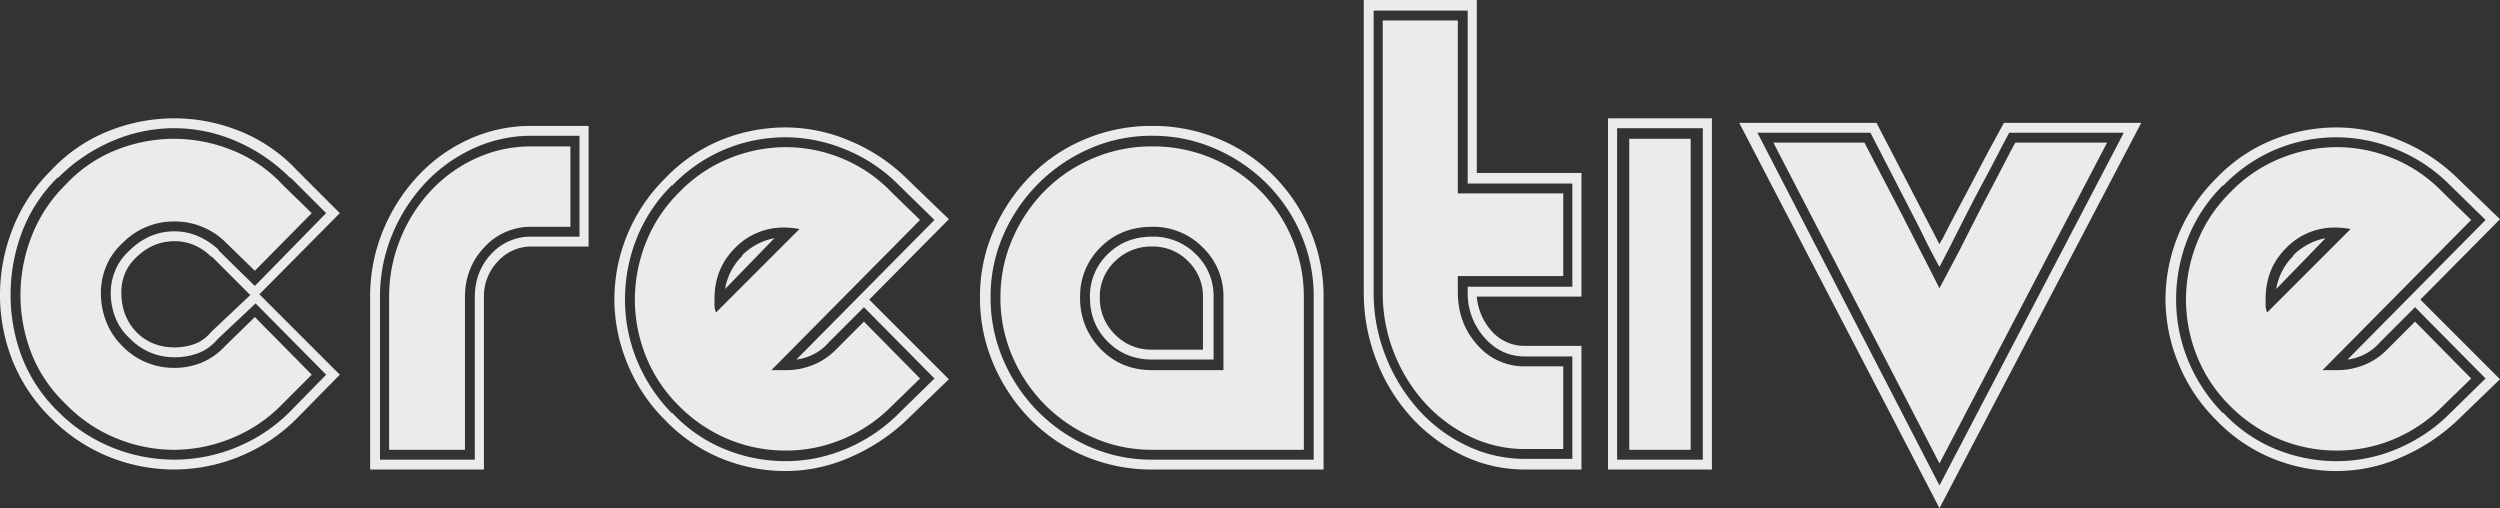 <svg xmlns="http://www.w3.org/2000/svg" width="1351.359" height="274.7" viewBox="0 0 1351.359 274.7">
  <rect x="0" y="0" width="1351.359" height="274.7" fill="#333333" stroke="none"/>
  <path id="Tracé_6" data-name="Tracé 6" d="M101.68-66.42a31.831,31.831,0,0,0,10.865-1.845,20.044,20.044,0,0,0,8.815-6.355l21.32-20.09-20.91-20.91v.41q-8.61-8.61-20.09-8.61-11.89,0-20.91,9.02-7.79,7.38-7.79,18.86,0,12.71,8.2,21.32Q89.38-66.42,101.68-66.42ZM34.85-161.95a86.259,86.259,0,0,1,30.955-21.32,95.769,95.769,0,0,1,35.875-6.97,94.737,94.737,0,0,1,35.465,6.97A86.259,86.259,0,0,1,168.1-161.95l22.96,22.96L147.6-95.12l43.46,43.46L168.1-28.29A92.836,92.836,0,0,1,136.735-7.38,93.724,93.724,0,0,1,101.68-.41,94.216,94.216,0,0,1,66.01-7.38,93.387,93.387,0,0,1,34.85-28.29a91.3,91.3,0,0,1-20.7-30.955A96.207,96.207,0,0,1,7.38-95.12a97.81,97.81,0,0,1,6.765-35.26A89.817,89.817,0,0,1,34.85-161.95Zm3.69,3.69a82.381,82.381,0,0,0-19.27,29.52,95.02,95.02,0,0,0-6.15,33.62,93.972,93.972,0,0,0,6.15,34.03A83.279,83.279,0,0,0,38.54-31.98,87.375,87.375,0,0,0,68.06-12.3a89.769,89.769,0,0,0,33.62,6.56,88.745,88.745,0,0,0,33.21-6.56,87.375,87.375,0,0,0,29.52-19.68l19.27-19.68L145.55-90.2l-20.5,19.27A25.44,25.44,0,0,1,114.6-63.345,36.123,36.123,0,0,1,101.68-61.09,33.083,33.083,0,0,1,77.49-71.34,29.948,29.948,0,0,1,69.7-82.615,36.59,36.59,0,0,1,67.24-95.94a31.373,31.373,0,0,1,2.46-12.1,29.213,29.213,0,0,1,7.38-10.455q10.66-10.66,24.6-10.66,13.12,0,24.19,10.25h-.41l19.68,19.27,38.54-39.36-19.27-19.27v.41a92.854,92.854,0,0,0-29.52-20.09,84.217,84.217,0,0,0-33.21-6.97,85.178,85.178,0,0,0-33.62,6.97,92.854,92.854,0,0,0-29.52,20.09Zm4.1,4.1A75.4,75.4,0,0,1,69.9-173.02a84.809,84.809,0,0,1,31.775-6.15,84.321,84.321,0,0,1,31.16,6.15,74.983,74.983,0,0,1,27.47,18.86l15.58,15.17-30.75,31.16L129.56-123a38.849,38.849,0,0,0-27.88-11.48,38.636,38.636,0,0,0-28.29,11.89,34.649,34.649,0,0,0-8.61,12.3,37.353,37.353,0,0,0-2.87,14.35,42.6,42.6,0,0,0,2.87,15.58,37.732,37.732,0,0,0,8.61,13.12,38.636,38.636,0,0,0,28.29,11.89,38.384,38.384,0,0,0,14.76-2.87,36.256,36.256,0,0,0,12.71-9.02l15.99-15.58,30.75,31.16L160.31-36.08a79.73,79.73,0,0,1-27.47,18.655,81.954,81.954,0,0,1-31.16,6.355A82.421,82.421,0,0,1,69.9-17.425,80.236,80.236,0,0,1,42.64-36.08,75.855,75.855,0,0,1,24.4-63.14,86.86,86.86,0,0,1,18.45-95.12,86.864,86.864,0,0,1,24.4-126.28,78.911,78.911,0,0,1,42.64-154.16Zm282.9-31.98v65.19H294.79a24.253,24.253,0,0,0-18.245,7.995A27.249,27.249,0,0,0,268.96-93.48V-.41h-61.5V-93.48a93.256,93.256,0,0,1,6.97-36.08,97.354,97.354,0,0,1,18.86-29.52,86.644,86.644,0,0,1,27.675-19.885,80.776,80.776,0,0,1,33.825-7.175Zm-30.75,5.33a74.352,74.352,0,0,0-31.775,6.97,83.208,83.208,0,0,0-26.035,18.86,92.024,92.024,0,0,0-17.63,27.675,87.252,87.252,0,0,0-6.56,33.825V-5.74h51.25V-93.48q0-13.94,8.815-23.37a28.8,28.8,0,0,1,21.935-9.43h25.83v-54.53Zm20.91,5.74v43.46H294.79a33.883,33.883,0,0,0-25.625,11.07Q258.71-109.47,258.71-93.48v82.41h-41V-93.48a82.771,82.771,0,0,1,6.15-31.775,83.988,83.988,0,0,1,16.6-26.035,77.387,77.387,0,0,1,24.4-17.425,71.3,71.3,0,0,1,29.93-6.355ZM477.24-92.25,520.29-49.2,496.92-26.65A104.423,104.423,0,0,1,466.785-6.97,86.3,86.3,0,0,1,432.14.41a91.16,91.16,0,0,1-35.26-6.97,88.7,88.7,0,0,1-29.93-20.5,91.925,91.925,0,0,1-20.5-30.75,91.187,91.187,0,0,1-6.97-34.44,91.655,91.655,0,0,1,6.97-35.055,92.485,92.485,0,0,1,20.5-30.545,87.706,87.706,0,0,1,30.34-20.705,92.511,92.511,0,0,1,34.85-6.765,88.936,88.936,0,0,1,34.44,7.175,96.536,96.536,0,0,1,30.34,19.885l23.37,22.55ZM455.51-69.29a27.579,27.579,0,0,1-17.63,9.43L512.5-135.3l-19.27-18.86a86.465,86.465,0,0,0-28.9-19.27,85.217,85.217,0,0,0-32.185-6.56,85.169,85.169,0,0,0-33,6.56,84.789,84.789,0,0,0-28.5,19.68v-.41a84.382,84.382,0,0,0-19.065,28.7,89.122,89.122,0,0,0-6.355,33.21,86.51,86.51,0,0,0,6.355,32.595A89.337,89.337,0,0,0,370.64-30.75v-.41a80.184,80.184,0,0,0,28.29,19.68,86.685,86.685,0,0,0,33.21,6.56,83.421,83.421,0,0,0,32.8-6.765A88.306,88.306,0,0,0,493.23-30.75L512.5-49.61,474.37-88.15Zm-47.15-46.74a33.774,33.774,0,0,1,17.63-9.43L399.34-97.99a32.255,32.255,0,0,1,9.43-18.04Zm66.01,35.67,30.34,30.75L489.54-34.85a82.174,82.174,0,0,1-26.65,18.04,79.181,79.181,0,0,1-30.75,6.15,80.207,80.207,0,0,1-31.16-6.15,82.174,82.174,0,0,1-26.65-18.04A78.922,78.922,0,0,1,356.495-61.7,82.07,82.07,0,0,1,350.55-92.25,83.649,83.649,0,0,1,356.495-123a78.427,78.427,0,0,1,17.835-27.06,78.259,78.259,0,0,1,27.06-18.45,81.212,81.212,0,0,1,30.75-6.15,79.685,79.685,0,0,1,30.545,6.15,78.776,78.776,0,0,1,26.855,18.45l15.17,14.76L424.35-54.12h8.2a38.791,38.791,0,0,0,13.94-2.665,36.183,36.183,0,0,0,12.71-8.4Zm-69.7-39.77Q393.6-109.06,393.6-92.66v3.69a10.072,10.072,0,0,0,.82,3.69l45.1-45.1q-2.05-.41-4.1-.615t-4.1-.205A36.329,36.329,0,0,0,404.67-120.13ZM657.64-65.19V-93.48a26.5,26.5,0,0,0-7.995-19.475,26.5,26.5,0,0,0-19.475-7.995,27.682,27.682,0,0,0-20.09,7.995,26.171,26.171,0,0,0-8.2,19.475,27.32,27.32,0,0,0,8.2,20.09,27.32,27.32,0,0,0,20.09,8.2ZM630.17-186.14a92.42,92.42,0,0,1,36.285,7.175,89.967,89.967,0,0,1,29.52,19.885,94.645,94.645,0,0,1,19.68,29.52,90.935,90.935,0,0,1,7.175,36.08V-.41H630.17a92.42,92.42,0,0,1-36.285-7.175,89.967,89.967,0,0,1-29.52-19.885A96.937,96.937,0,0,1,544.48-57.2,90.2,90.2,0,0,1,537.1-93.48a88.754,88.754,0,0,1,7.38-36.08,97.648,97.648,0,0,1,19.885-29.52,89.967,89.967,0,0,1,29.52-19.885A92.42,92.42,0,0,1,630.17-186.14Zm0,5.33a82.8,82.8,0,0,0-33.825,6.97,90.375,90.375,0,0,0-27.675,18.86,90.375,90.375,0,0,0-18.86,27.675,82.8,82.8,0,0,0-6.97,33.825,84.234,84.234,0,0,0,6.97,34.03,89.687,89.687,0,0,0,18.86,27.88,90.375,90.375,0,0,0,27.675,18.86A82.8,82.8,0,0,0,630.17-5.74H717.5V-93.48a84.952,84.952,0,0,0-6.765-33.825A87.461,87.461,0,0,0,692.08-154.98a89.688,89.688,0,0,0-27.88-18.86A84.233,84.233,0,0,0,630.17-180.81Zm0,120.95q-14.35,0-23.985-9.635T596.55-93.48a31.391,31.391,0,0,1,9.635-23.37q9.635-9.43,23.985-9.43a32.424,32.424,0,0,1,23.575,9.43,31.391,31.391,0,0,1,9.635,23.37v33.62Zm0-115.21a81.478,81.478,0,0,1,32.185,6.355A81.4,81.4,0,0,1,688.39-151.29a81.4,81.4,0,0,1,17.425,26.035A80.445,80.445,0,0,1,712.17-93.48v82.41h-82A78.276,78.276,0,0,1,598.4-17.63,84.253,84.253,0,0,1,572.36-35.26a84.254,84.254,0,0,1-17.63-26.035,79.275,79.275,0,0,1-6.56-32.185,78.276,78.276,0,0,1,6.56-31.775,84.254,84.254,0,0,1,17.63-26.035A81.4,81.4,0,0,1,598.4-168.715,80.446,80.446,0,0,1,630.17-175.07ZM668.71-54.12V-93.48a36.471,36.471,0,0,0-11.275-27.06,37.492,37.492,0,0,0-27.265-11.07q-16.81,0-27.88,11.07a36.809,36.809,0,0,0-11.07,27.06A38.681,38.681,0,0,0,602.29-65.6q11.07,11.48,27.88,11.48ZM862.23-67.24V-.41H831.89A77.089,77.089,0,0,1,798.065-8a90.667,90.667,0,0,1-27.675-20.5A97.494,97.494,0,0,1,751.53-59.04a100.551,100.551,0,0,1-6.97-37.31V-254.2h61.09v93.48h56.58v66.83H805.65a31.813,31.813,0,0,0,8.405,19.065A23.551,23.551,0,0,0,831.89-67.24ZM831.89-61.5q-13.12,0-22.14-10.25a35.971,35.971,0,0,1-9.02-24.6v-2.87h56.58v-55.76H800.73v-93.48H749.89V-96.35a92.956,92.956,0,0,0,6.56,34.85,95.44,95.44,0,0,0,17.63,28.7,82.916,82.916,0,0,0,26.035,19.475A72.573,72.573,0,0,0,831.89-6.15h25.42V-61.5Zm20.5,5.33v44.69h-20.5a67.65,67.65,0,0,1-29.93-6.765,79.873,79.873,0,0,1-24.4-18.245,87.987,87.987,0,0,1-16.6-26.855,88.038,88.038,0,0,1-6.15-33.005V-243.13H795.4v93.48h56.99v44.69H795.4v8.61q0,16.81,10.455,28.495A33.508,33.508,0,0,0,831.89-56.17Zm24.19-134.07h56.17V-.41H876.58ZM881.5-5.74h46.33V-184.91H881.5Zm6.56-173.43h33.21v168.1H888.06Zm276.75-8.61L1055.75,20.5,947.51-187.78h74.21l34.03,65.6,1.23-2.46v.41q4.1-8.2,9.225-17.835t9.84-18.655q4.715-9.02,8.61-16.195t5.945-10.865Zm-71.34,5.33q-2.05,3.69-5.535,10.455t-7.995,15.17q-4.51,8.4-9.225,17.63T1061.9-121.77l-6.15,11.89q-5.33-9.84-8.405-16.195t-7.995-15.785l-20.91-40.59H957.35L1055.75,8.2l99.63-190.65Zm52.89,5.33L1055.75-3.69,965.96-177.12h49.2l19.68,37.72,20.91,41,11.07-20.91q4.1-8.2,8.61-17.015t8.61-16.6q4.1-7.79,7.38-14.145t5.33-10.045Zm169.33,84.87,43.05,43.05-23.37,22.55a104.423,104.423,0,0,1-30.135,19.68A86.3,86.3,0,0,1,1270.59.41a91.16,91.16,0,0,1-35.26-6.97,88.7,88.7,0,0,1-29.93-20.5,91.924,91.924,0,0,1-20.5-30.75,91.188,91.188,0,0,1-6.97-34.44,91.656,91.656,0,0,1,6.97-35.055,92.484,92.484,0,0,1,20.5-30.545,87.706,87.706,0,0,1,30.34-20.705,92.511,92.511,0,0,1,34.85-6.765,88.936,88.936,0,0,1,34.44,7.175,96.537,96.537,0,0,1,30.34,19.885l23.37,22.55Zm-21.73,22.96a27.579,27.579,0,0,1-17.63,9.43l74.62-75.44-19.27-18.86a86.466,86.466,0,0,0-28.905-19.27,85.216,85.216,0,0,0-32.185-6.56,85.168,85.168,0,0,0-33.005,6.56,84.789,84.789,0,0,0-28.495,19.68v-.41a84.382,84.382,0,0,0-19.065,28.7,89.122,89.122,0,0,0-6.355,33.21,86.509,86.509,0,0,0,6.355,32.595A89.337,89.337,0,0,0,1209.09-30.75v-.41a80.183,80.183,0,0,0,28.29,19.68,86.685,86.685,0,0,0,33.21,6.56,83.421,83.421,0,0,0,32.8-6.765,88.307,88.307,0,0,0,28.29-19.065l19.27-18.86-38.13-38.54Zm-47.15-46.74a33.774,33.774,0,0,1,17.63-9.43l-26.65,27.47a32.256,32.256,0,0,1,9.43-18.04Zm66.01,35.67,30.34,30.75-15.17,14.76a82.174,82.174,0,0,1-26.65,18.04,79.181,79.181,0,0,1-30.75,6.15,80.206,80.206,0,0,1-31.16-6.15,82.174,82.174,0,0,1-26.65-18.04A78.921,78.921,0,0,1,1194.945-61.7,82.07,82.07,0,0,1,1189-92.25a83.648,83.648,0,0,1,5.945-30.75,78.426,78.426,0,0,1,17.835-27.06,78.258,78.258,0,0,1,27.06-18.45,81.211,81.211,0,0,1,30.75-6.15,79.685,79.685,0,0,1,30.545,6.15,78.776,78.776,0,0,1,26.855,18.45l15.17,14.76L1262.8-54.12h8.2a38.792,38.792,0,0,0,13.94-2.665,36.183,36.183,0,0,0,12.71-8.4Zm-69.7-39.77q-11.07,11.07-11.07,27.47v3.69a10.072,10.072,0,0,0,.82,3.69l45.1-45.1q-2.05-.41-4.1-.615t-4.1-.205A36.329,36.329,0,0,0,1243.12-120.13Z" transform="translate(-7.381 254.2)" fill="#fff" opacity="0.9"/>
</svg>
